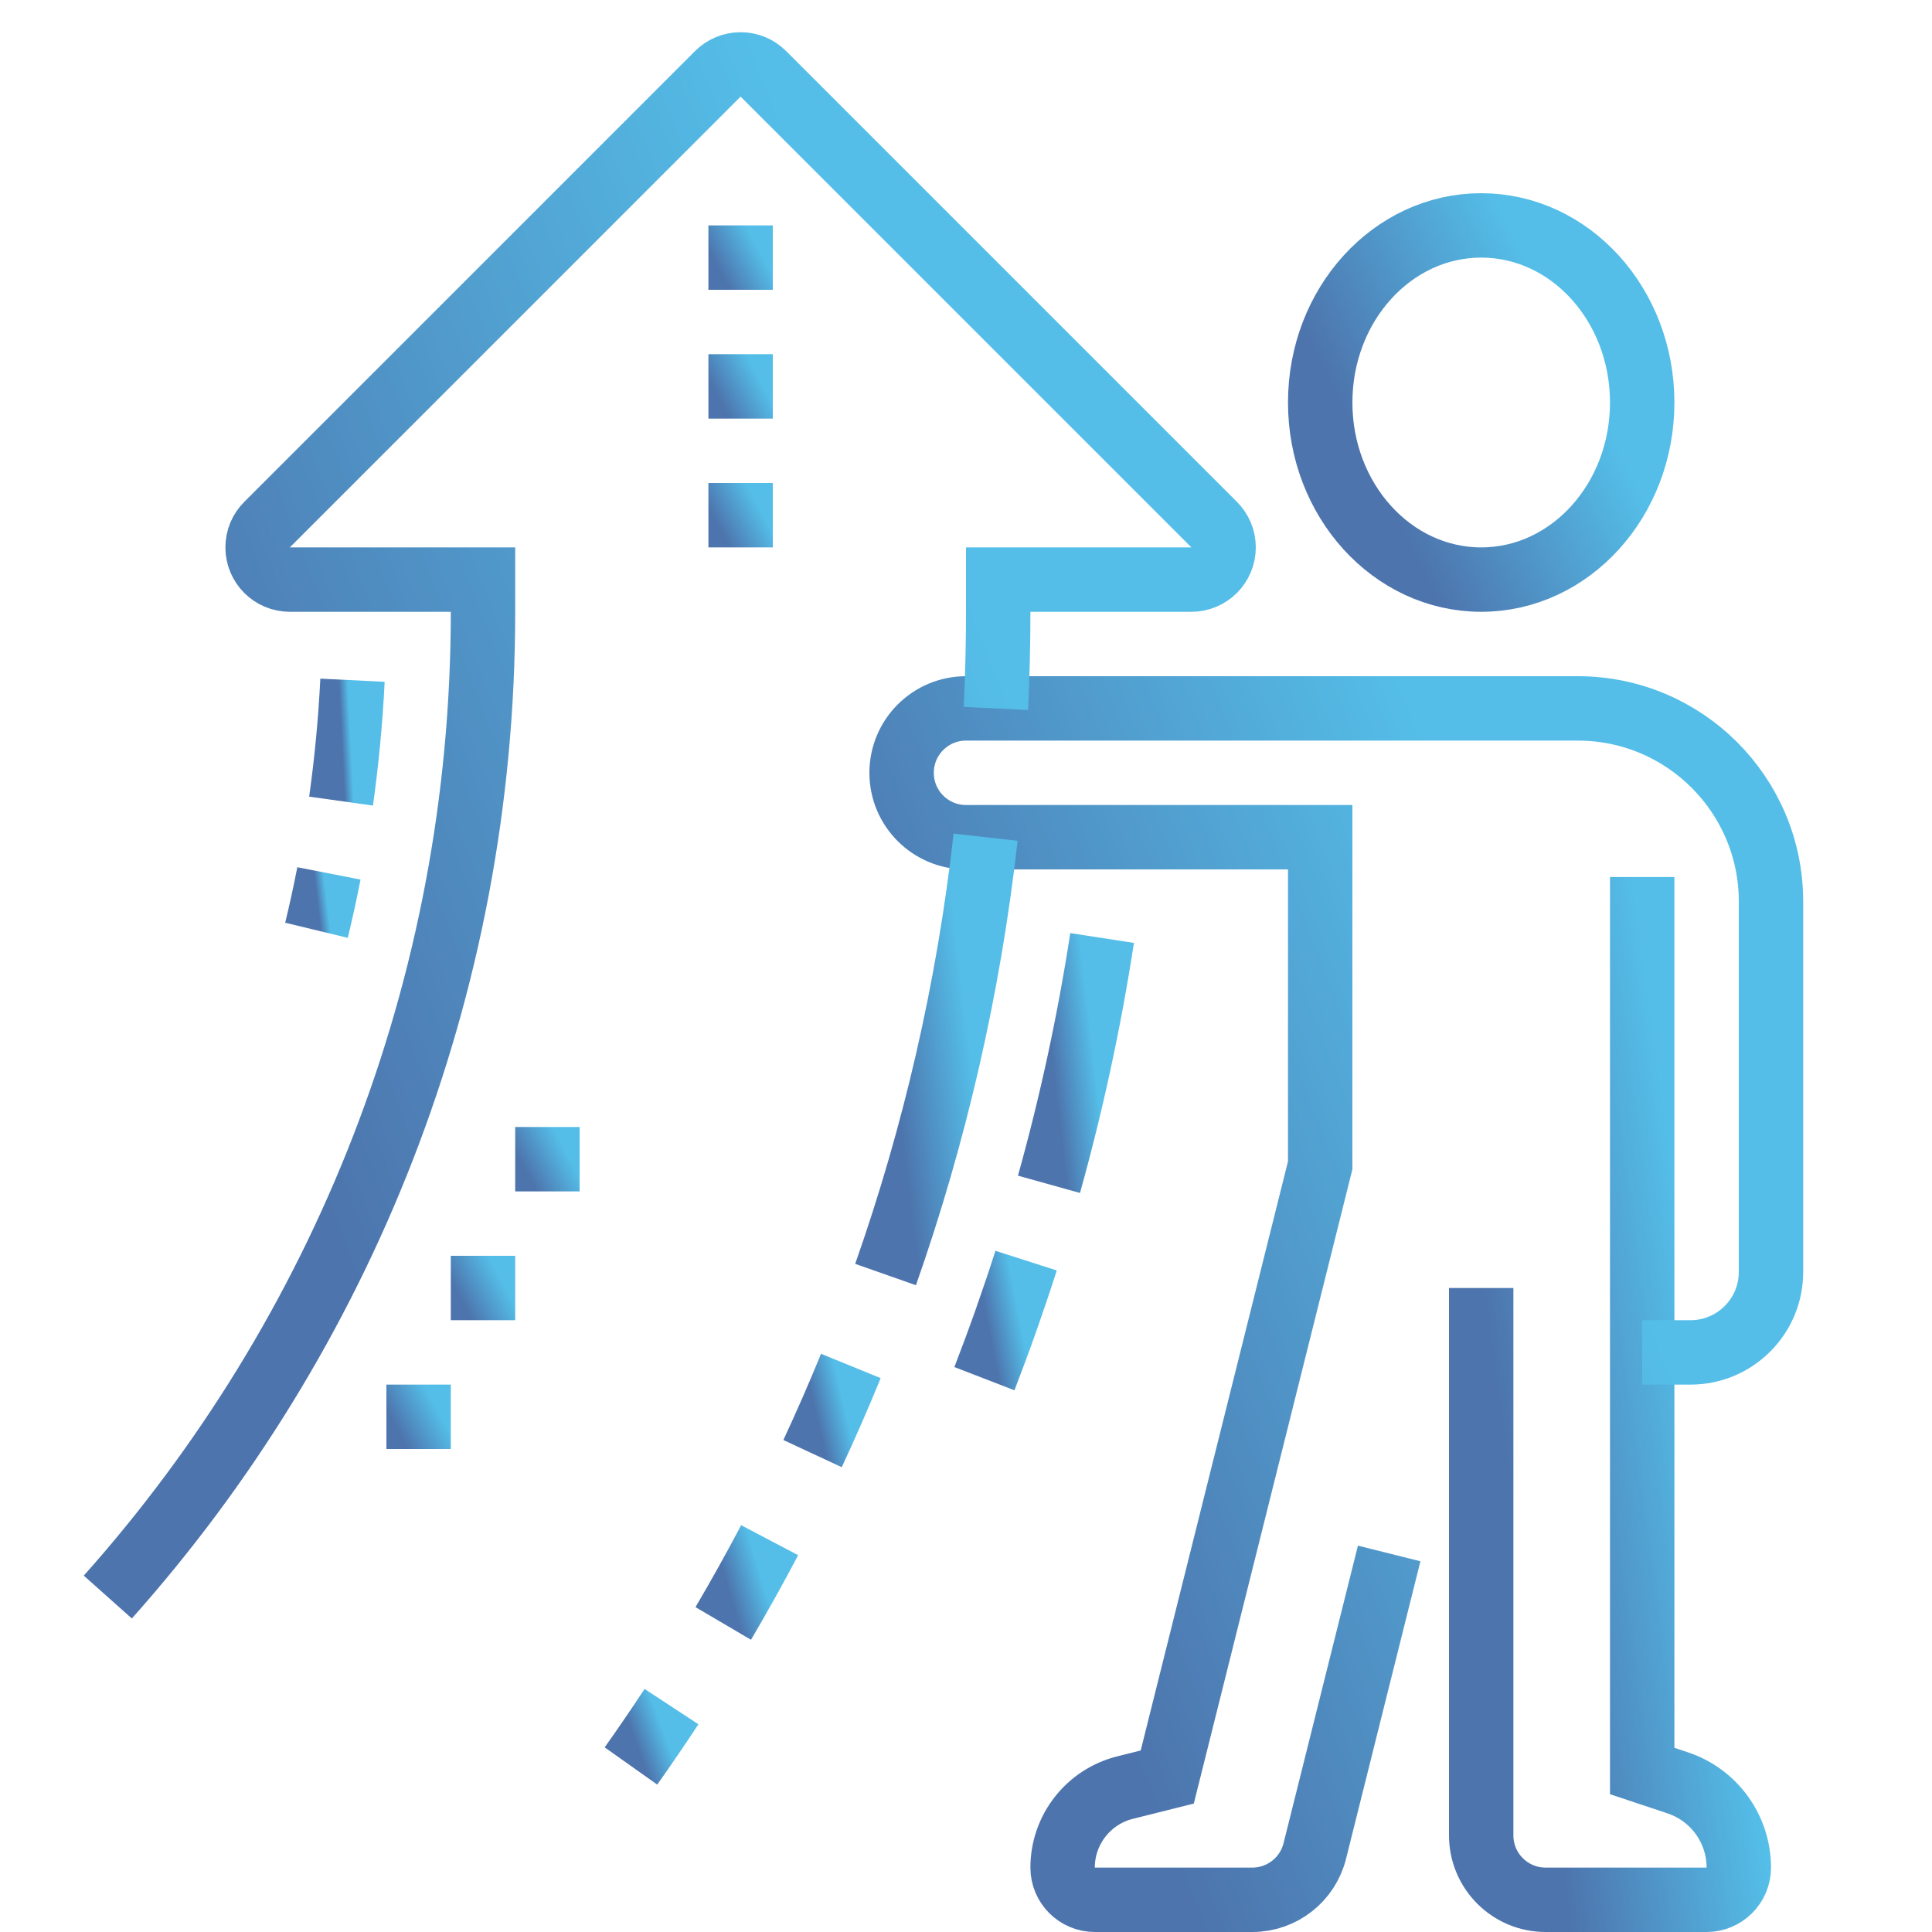 <svg width="60" height="60" viewBox="0 0 60 60" fill="none" xmlns="http://www.w3.org/2000/svg">
<path d="M51 27.237V55L52.103 55.368C53.236 55.745 54 56.806 54 58C54 58.552 53.552 59 53 59H48C46.895 59 46 58.105 46 57V40" stroke="url(#paint0_linear_9421_33706)" stroke-width="2" stroke-miterlimit="10"/>
<path d="M46 18C48.761 18 51 15.538 51 12.5C51 9.462 48.761 7 46 7C43.239 7 41 9.462 41 12.5C41 15.538 43.239 18 46 18Z" stroke="url(#paint1_linear_9421_33706)" stroke-width="2" stroke-miterlimit="10"/>
<path d="M43.142 48.244L40.832 57.485C40.609 58.376 39.809 59 38.891 59H34C33.448 59 33 58.552 33 58C33 56.825 33.8 55.8 34.94 55.515L36.25 55.187L41 36.19V26H30C28.895 26 28 25.105 28 24C28 22.895 28.895 22 30 22H49C52.314 22 55 24.686 55 28V39.5C55 40.881 53.881 42 52.5 42H51" stroke="url(#paint2_linear_9421_33706)" stroke-width="2" stroke-miterlimit="10"/>
<path d="M20.854 53C20.445 53.623 20.025 54.237 19.595 54.844" stroke="url(#paint3_linear_9421_33706)" stroke-width="2" stroke-miterlimit="10"/>
<path d="M23.902 47.832C23.442 48.706 22.961 49.568 22.461 50.418" stroke="url(#paint4_linear_9421_33706)" stroke-width="2" stroke-miterlimit="10"/>
<path d="M26.424 42.421C26.049 43.34 25.652 44.247 25.235 45.143" stroke="url(#paint5_linear_9421_33706)" stroke-width="2" stroke-miterlimit="10"/>
<path d="M31.867 39.15C31.47 40.388 31.038 41.61 30.572 42.816" stroke="url(#paint6_linear_9421_33706)" stroke-width="2" stroke-miterlimit="10"/>
<path d="M34.227 29.131C33.826 31.734 33.273 34.287 32.577 36.78" stroke="url(#paint7_linear_9421_33706)" stroke-width="2" stroke-miterlimit="10"/>
<path d="M10.947 21.125C10.884 22.392 10.765 23.644 10.592 24.879" stroke="url(#paint8_linear_9421_33706)" stroke-width="2" stroke-miterlimit="10"/>
<path d="M10.215 27.124C10.099 27.718 9.97 28.307 9.829 28.891" stroke="url(#paint9_linear_9421_33706)" stroke-width="2" stroke-miterlimit="10"/>
<path d="M30.609 26C30.08 30.707 29.024 35.254 27.502 39.582" stroke="url(#paint10_linear_9421_33706)" stroke-width="2" stroke-miterlimit="10"/>
<path d="M3.348 49.598C10.596 41.468 15 30.748 15 19V18H9C8.448 18 8 17.552 8 17C8 16.723 8.112 16.473 8.294 16.292L22.295 2.291C22.476 2.111 22.725 2 23 2C23.275 2 23.524 2.111 23.705 2.291L37.706 16.292C37.888 16.473 38 16.723 38 17C38 17.552 37.552 18 37 18H31V19C31 20.006 30.976 21.007 30.929 22.002" stroke="url(#paint11_linear_9421_33706)" stroke-width="2" stroke-miterlimit="10"/>
<path d="M24 7H22V9H24V7Z" fill="url(#paint12_linear_9421_33706)"/>
<path d="M24 11H22V13H24V11Z" fill="url(#paint13_linear_9421_33706)"/>
<path d="M24 15H22V17H24V15Z" fill="url(#paint14_linear_9421_33706)"/>
<path d="M16 39H14V41H16V39Z" fill="url(#paint15_linear_9421_33706)"/>
<path d="M18 35H16V37H18V35Z" fill="url(#paint16_linear_9421_33706)"/>
<path d="M14 43H12V45H14V43Z" fill="url(#paint17_linear_9421_33706)"/>
<defs>
<linearGradient id="paint0_linear_9421_33706" x1="51.181" y1="30.742" x2="44.938" y2="31.588" gradientUnits="userSpaceOnUse">
<stop stop-color="#54BEE8"/>
<stop offset="1" stop-color="#4D74AD"/>
</linearGradient>
<linearGradient id="paint1_linear_9421_33706" x1="47.477" y1="8.214" x2="41.063" y2="11.35" gradientUnits="userSpaceOnUse">
<stop stop-color="#54BEE8"/>
<stop offset="1" stop-color="#4D74AD"/>
</linearGradient>
<linearGradient id="paint2_linear_9421_33706" x1="45.487" y1="26.083" x2="26.893" y2="33.381" gradientUnits="userSpaceOnUse">
<stop stop-color="#54BEE8"/>
<stop offset="1" stop-color="#4D74AD"/>
</linearGradient>
<linearGradient id="paint3_linear_9421_33706" x1="20.41" y1="53.203" x2="19.529" y2="53.527" gradientUnits="userSpaceOnUse">
<stop stop-color="#54BEE8"/>
<stop offset="1" stop-color="#4D74AD"/>
</linearGradient>
<linearGradient id="paint4_linear_9421_33706" x1="23.394" y1="48.117" x2="22.343" y2="48.432" gradientUnits="userSpaceOnUse">
<stop stop-color="#54BEE8"/>
<stop offset="1" stop-color="#4D74AD"/>
</linearGradient>
<linearGradient id="paint5_linear_9421_33706" x1="26.005" y1="42.721" x2="25.109" y2="42.932" gradientUnits="userSpaceOnUse">
<stop stop-color="#54BEE8"/>
<stop offset="1" stop-color="#4D74AD"/>
</linearGradient>
<linearGradient id="paint6_linear_9421_33706" x1="31.411" y1="39.554" x2="30.417" y2="39.743" gradientUnits="userSpaceOnUse">
<stop stop-color="#54BEE8"/>
<stop offset="1" stop-color="#4D74AD"/>
</linearGradient>
<linearGradient id="paint7_linear_9421_33706" x1="33.646" y1="29.975" x2="32.352" y2="30.125" gradientUnits="userSpaceOnUse">
<stop stop-color="#54BEE8"/>
<stop offset="1" stop-color="#4D74AD"/>
</linearGradient>
<linearGradient id="paint8_linear_9421_33706" x1="10.822" y1="21.539" x2="10.54" y2="21.553" gradientUnits="userSpaceOnUse">
<stop stop-color="#54BEE8"/>
<stop offset="1" stop-color="#4D74AD"/>
</linearGradient>
<linearGradient id="paint9_linear_9421_33706" x1="10.079" y1="27.319" x2="9.776" y2="27.355" gradientUnits="userSpaceOnUse">
<stop stop-color="#54BEE8"/>
<stop offset="1" stop-color="#4D74AD"/>
</linearGradient>
<linearGradient id="paint10_linear_9421_33706" x1="29.514" y1="27.499" x2="27.082" y2="27.798" gradientUnits="userSpaceOnUse">
<stop stop-color="#54BEE8"/>
<stop offset="1" stop-color="#4D74AD"/>
</linearGradient>
<linearGradient id="paint11_linear_9421_33706" x1="25.791" y1="7.252" x2="1.912" y2="16.603" gradientUnits="userSpaceOnUse">
<stop stop-color="#54BEE8"/>
<stop offset="1" stop-color="#4D74AD"/>
</linearGradient>
<linearGradient id="paint12_linear_9421_33706" x1="23.295" y1="7.221" x2="22.062" y2="7.884" gradientUnits="userSpaceOnUse">
<stop stop-color="#54BEE8"/>
<stop offset="1" stop-color="#4D74AD"/>
</linearGradient>
<linearGradient id="paint13_linear_9421_33706" x1="23.295" y1="11.221" x2="22.062" y2="11.884" gradientUnits="userSpaceOnUse">
<stop stop-color="#54BEE8"/>
<stop offset="1" stop-color="#4D74AD"/>
</linearGradient>
<linearGradient id="paint14_linear_9421_33706" x1="23.295" y1="15.221" x2="22.062" y2="15.884" gradientUnits="userSpaceOnUse">
<stop stop-color="#54BEE8"/>
<stop offset="1" stop-color="#4D74AD"/>
</linearGradient>
<linearGradient id="paint15_linear_9421_33706" x1="15.295" y1="39.221" x2="14.062" y2="39.884" gradientUnits="userSpaceOnUse">
<stop stop-color="#54BEE8"/>
<stop offset="1" stop-color="#4D74AD"/>
</linearGradient>
<linearGradient id="paint16_linear_9421_33706" x1="17.295" y1="35.221" x2="16.062" y2="35.884" gradientUnits="userSpaceOnUse">
<stop stop-color="#54BEE8"/>
<stop offset="1" stop-color="#4D74AD"/>
</linearGradient>
<linearGradient id="paint17_linear_9421_33706" x1="13.295" y1="43.221" x2="12.062" y2="43.884" gradientUnits="userSpaceOnUse">
<stop stop-color="#54BEE8"/>
<stop offset="1" stop-color="#4D74AD"/>
</linearGradient>
</defs>
</svg>
